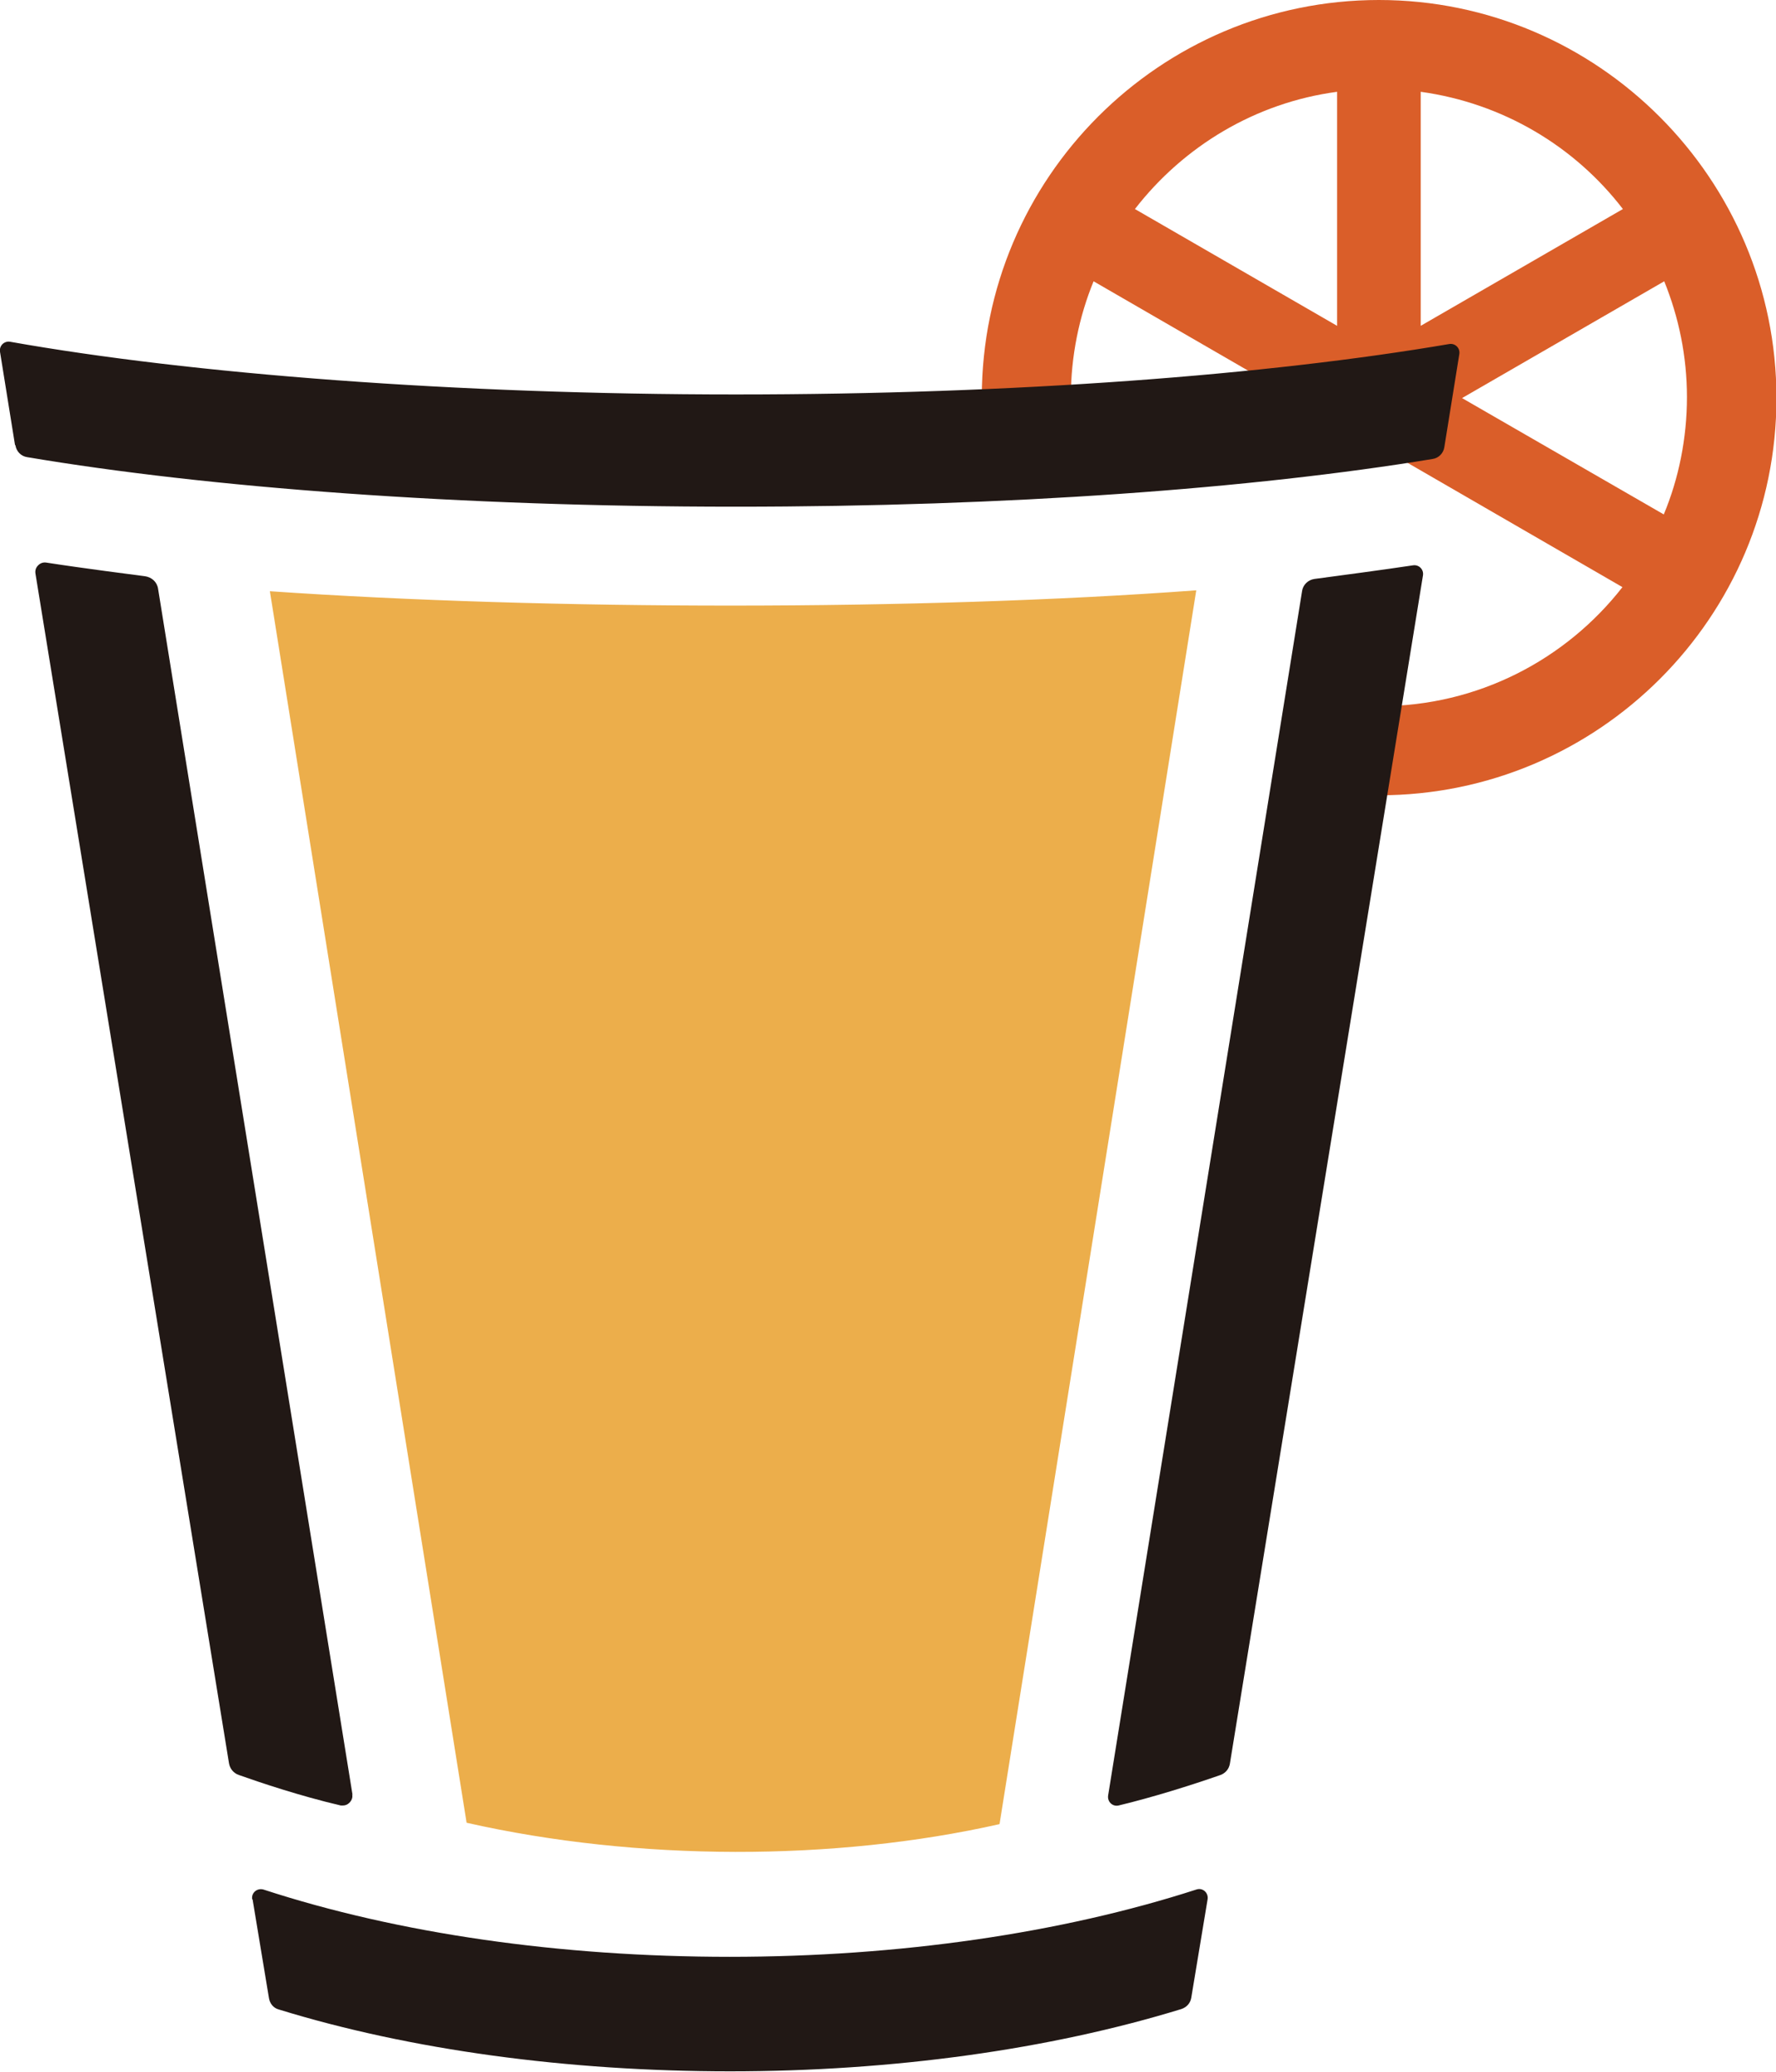 <?xml version="1.0" encoding="UTF-8"?>
<svg id="b" data-name="圖層 2" xmlns="http://www.w3.org/2000/svg" width="39.09" height="45.59" viewBox="0 0 39.09 45.59">
  <defs>
    <style>
      .d {
        fill: #211815;
      }

      .e {
        fill: #da5e29;
      }

      .f {
        fill: #ecae4b;
      }
    </style>
  </defs>
  <g id="c" data-name="layout">
    <g>
      <path class="e" d="M30.35,0c-4.82,0-8.74,3.92-8.74,8.74h1.96c0-.9,.18-1.77,.5-2.55l5.83,3.37,5.81,3.36c-1.24,1.59-3.18,2.62-5.35,2.62v1.96c4.82,0,8.74-3.92,8.74-8.74S35.17,0,30.35,0Zm5.37,4.6l-4.45,2.57V2.02c1.81,.25,3.39,1.2,4.45,2.58Zm-6.29-2.58V7.17l-4.45-2.57c1.07-1.38,2.65-2.34,4.45-2.58Zm2.75,6.74l4.45-2.57c.32,.79,.5,1.65,.5,2.55s-.18,1.79-.51,2.58l-4.44-2.56Z"/>
      <path class="f" d="M26.33,12.99c-6.06,.45-14.31,.44-20.39,.02l4.33,27.1c3.76,.85,8.1,.85,11.73,.03l4.33-27.15Z"/>
      <g>
        <path class="d" d="M31.1,12.44c-.66,.1-1.65,.23-2.17,.3-.14,.02-.25,.13-.27,.26l-4.27,26.51c-.02,.14,.1,.25,.23,.22,.75-.18,1.58-.44,2.24-.67,.11-.04,.19-.13,.21-.25l4.25-26.15c.02-.13-.09-.24-.22-.22Z"/>
        <path class="d" d="M5.56,41.8l.36,2.17c.02,.12,.1,.22,.22,.25,2.89,.89,6.35,1.36,9.93,1.36s7.03-.48,9.93-1.37c.12-.04,.2-.13,.22-.25l.36-2.17c.02-.14-.11-.26-.25-.21-2.97,.96-6.54,1.48-10.27,1.48s-7.29-.51-10.26-1.48c-.14-.04-.27,.07-.25,.21Z"/>
        <path class="d" d="M.34,9.8c.02,.13,.12,.24,.26,.26,3.98,.67,9.49,1.09,15.59,1.09,6.01,0,11.39-.4,15.34-1.05,.14-.02,.24-.13,.26-.26l.33-2.05c.02-.13-.09-.24-.22-.22-3.98,.68-9.55,1.11-15.71,1.11S4.22,8.23,.22,7.52c-.13-.02-.24,.09-.22,.22l.33,2.05Z"/>
        <path class="d" d="M7.76,39.5L3.48,12.96c-.02-.15-.14-.26-.29-.28-.23-.03-1.4-.18-2.17-.3-.07-.01-.13,.01-.18,.06-.05,.05-.07,.11-.06,.18l4.26,26.18c.02,.12,.1,.22,.22,.26,.45,.16,1.34,.46,2.24,.67,.02,0,.03,0,.05,0,.05,0,.1-.02,.14-.06,.05-.05,.08-.12,.06-.19Z"/>
      </g>
    </g>
  </g>
</svg>